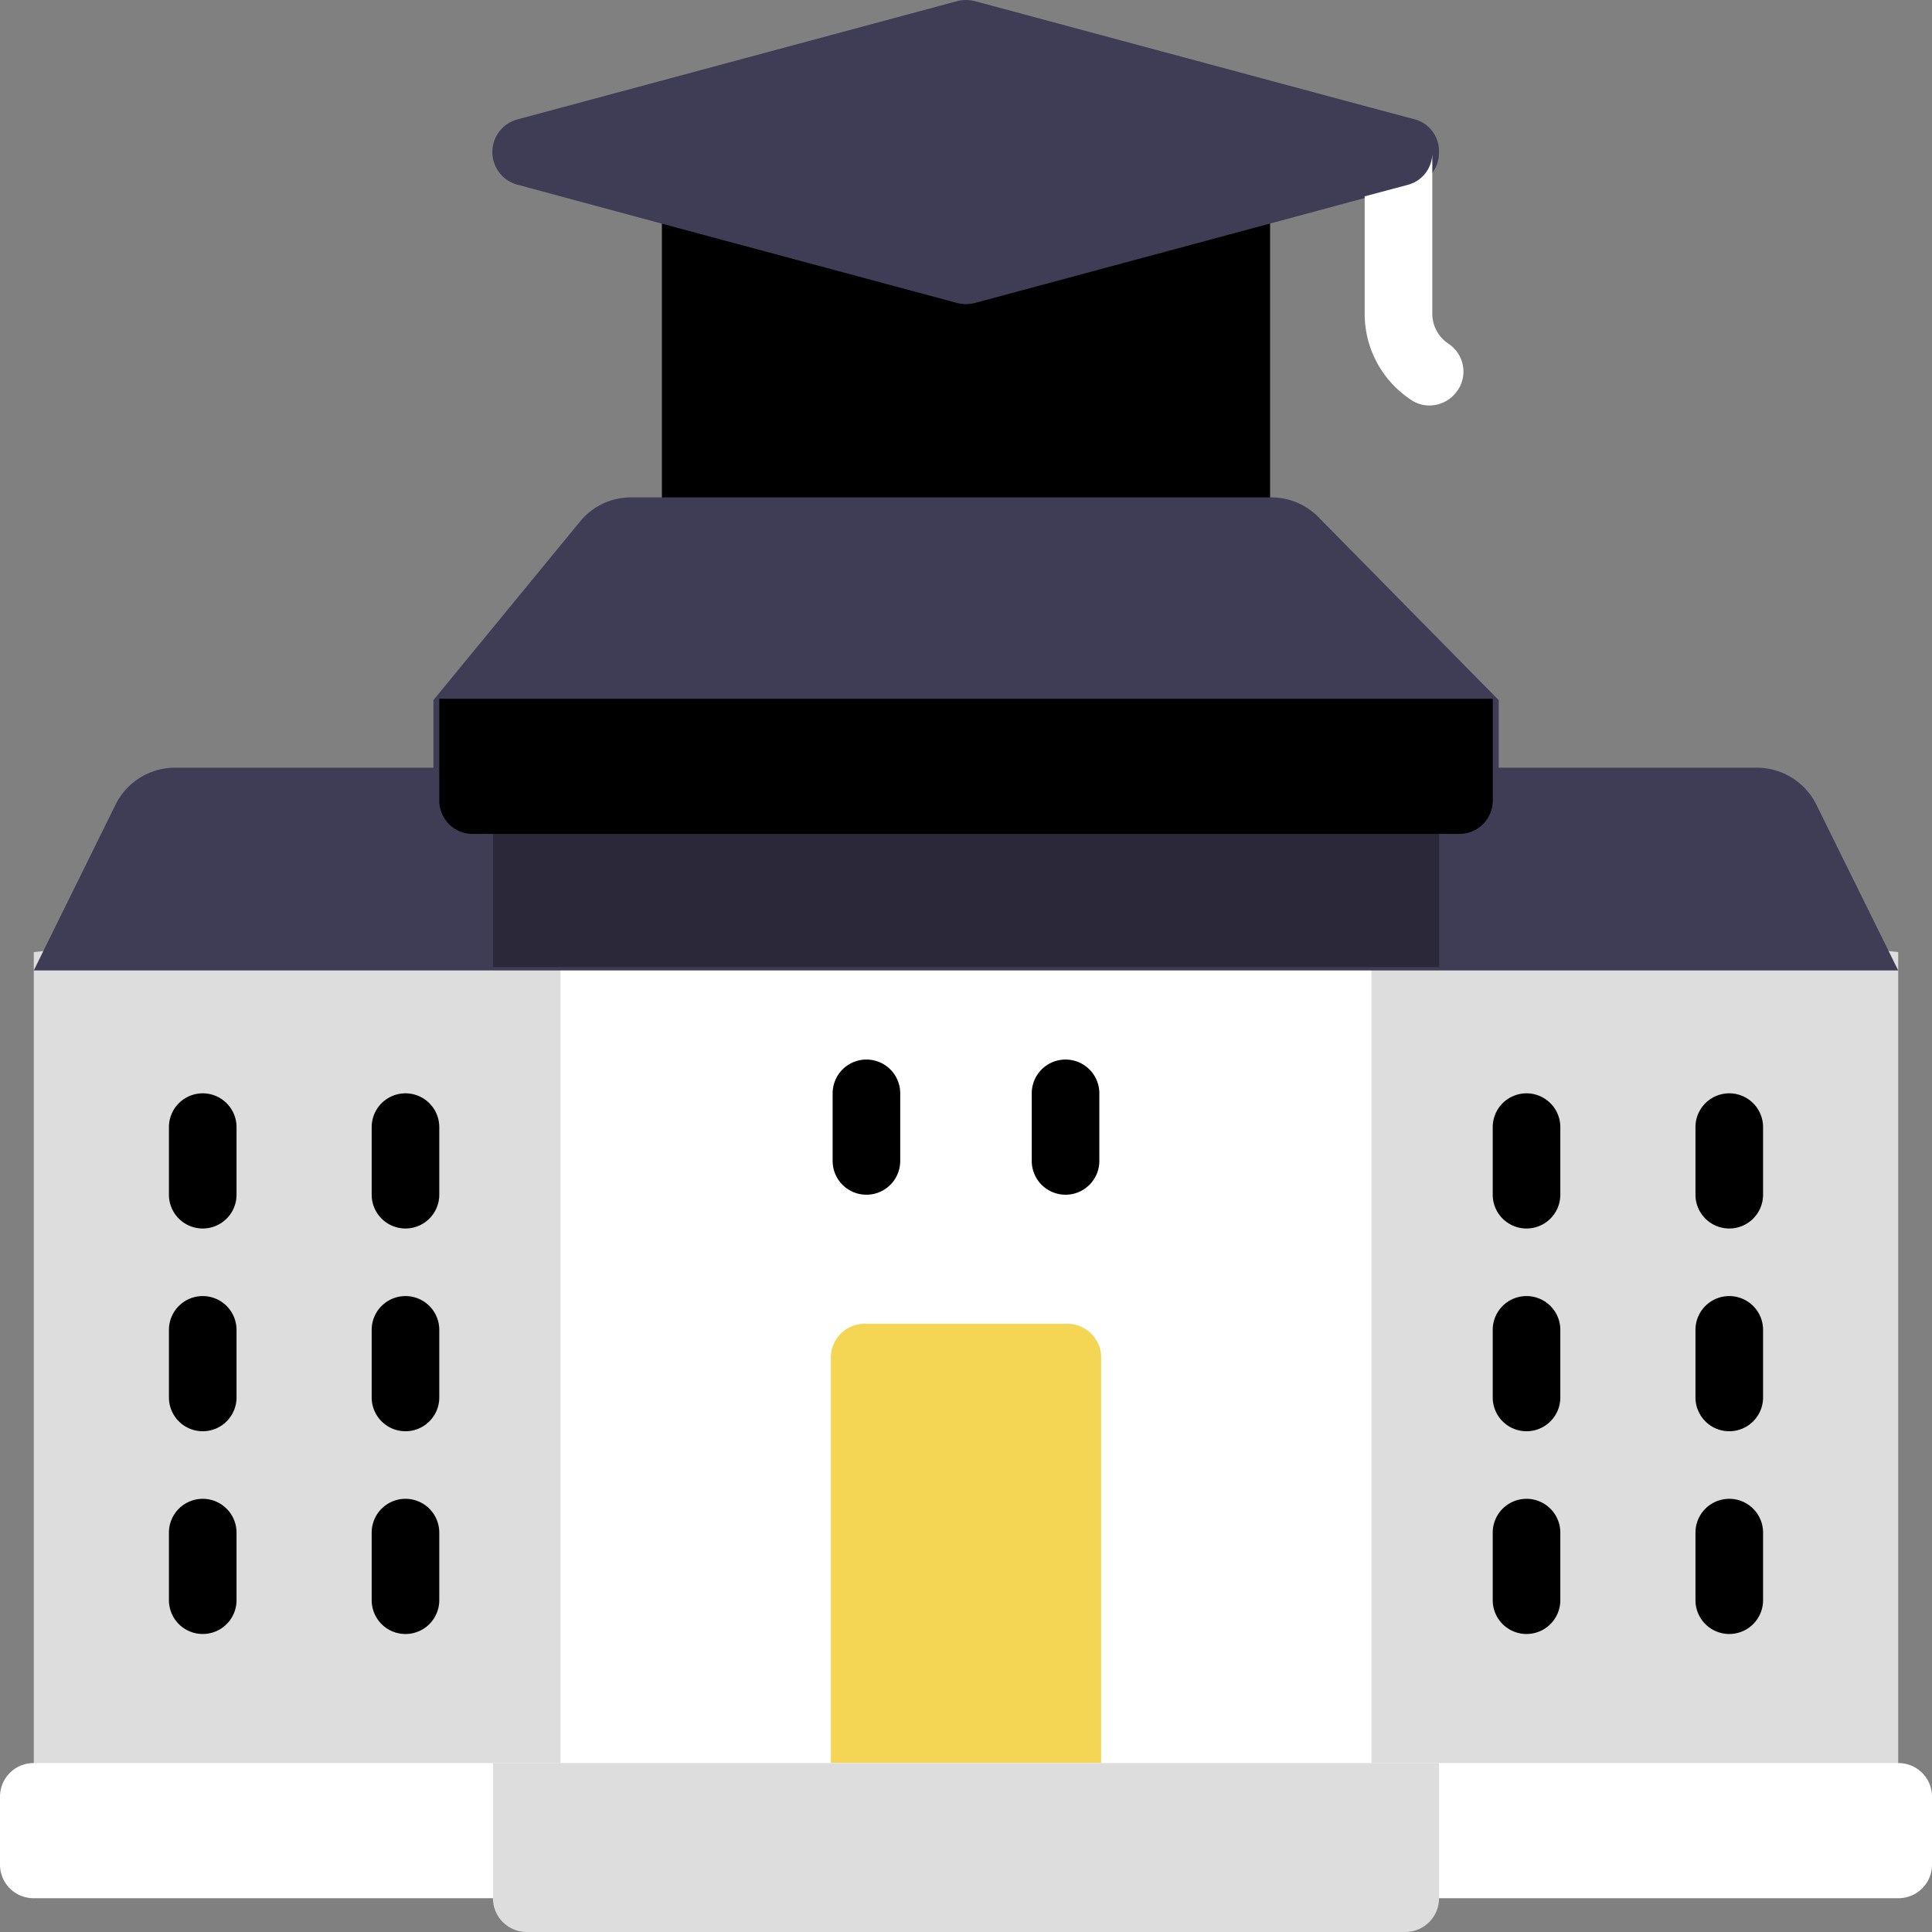 <svg xmlns="http://www.w3.org/2000/svg" width="68" height="68" viewBox="0 0 68 68"><rect x="0" y="0" width="68" height="68" fill="#808080" stroke="none"/><g transform="translate(0 0)"><path d="M60.407,29.379V60.3H39V27Z" transform="translate(6.404 4.132)" fill="#ddd"/><path d="M22.407,27V60.3H1V29.379Z" transform="translate(0.189 4.132)" fill="#ddd"/><path d="M17,27H45.543V60.3H17Z" transform="translate(2.729 4.132)" fill="#fff"/><path d="M26.189,40h7.136a1.189,1.189,0,0,1,1.189,1.189V55.461H25V41.189A1.189,1.189,0,0,1,26.189,40Z" transform="translate(4.243 6.593)" fill="#f4d554"/><g transform="translate(5.946 37.293)"><path d="M26.189,36.757A1.189,1.189,0,0,1,25,35.568V33.189a1.189,1.189,0,0,1,2.379,0v2.379A1.189,1.189,0,0,1,26.189,36.757Z" transform="translate(-1.64 -32)"/><path d="M12.189,37.757A1.189,1.189,0,0,1,11,36.568V34.189a1.189,1.189,0,0,1,2.379,0v2.379A1.189,1.189,0,0,1,12.189,37.757Z" transform="translate(-3.864 -31.811)"/><path d="M6.189,37.757A1.189,1.189,0,0,1,5,36.568V34.189a1.189,1.189,0,1,1,2.379,0v2.379A1.189,1.189,0,0,1,6.189,37.757Z" transform="translate(-5 -31.811)"/><path d="M12.189,43.757A1.189,1.189,0,0,1,11,42.568V40.189a1.189,1.189,0,0,1,2.379,0v2.379A1.189,1.189,0,0,1,12.189,43.757Z" transform="translate(-3.864 -30.675)"/><path d="M6.189,43.757A1.189,1.189,0,0,1,5,42.568V40.189a1.189,1.189,0,1,1,2.379,0v2.379A1.189,1.189,0,0,1,6.189,43.757Z" transform="translate(-5 -30.675)"/><path d="M12.189,49.757A1.189,1.189,0,0,1,11,48.568V46.189a1.189,1.189,0,0,1,2.379,0v2.379A1.189,1.189,0,0,1,12.189,49.757Z" transform="translate(-3.864 -29.539)"/><path d="M6.189,49.757A1.189,1.189,0,0,1,5,48.568V46.189a1.189,1.189,0,1,1,2.379,0v2.379A1.189,1.189,0,0,1,6.189,49.757Z" transform="translate(-5 -29.539)"/><path d="M52.189,37.757A1.189,1.189,0,0,1,51,36.568V34.189a1.189,1.189,0,1,1,2.379,0v2.379A1.189,1.189,0,0,1,52.189,37.757Z" transform="translate(2.729 -31.811)"/><path d="M46.189,37.757A1.189,1.189,0,0,1,45,36.568V34.189a1.189,1.189,0,0,1,2.379,0v2.379A1.189,1.189,0,0,1,46.189,37.757Z" transform="translate(1.593 -31.811)"/><path d="M52.189,43.757A1.189,1.189,0,0,1,51,42.568V40.189a1.189,1.189,0,1,1,2.379,0v2.379A1.189,1.189,0,0,1,52.189,43.757Z" transform="translate(2.729 -30.675)"/><path d="M46.189,43.757A1.189,1.189,0,0,1,45,42.568V40.189a1.189,1.189,0,0,1,2.379,0v2.379A1.189,1.189,0,0,1,46.189,43.757Z" transform="translate(1.593 -30.675)"/><path d="M52.189,49.757A1.189,1.189,0,0,1,51,48.568V46.189a1.189,1.189,0,1,1,2.379,0v2.379A1.189,1.189,0,0,1,52.189,49.757Z" transform="translate(2.729 -29.539)"/><path d="M46.189,49.757A1.189,1.189,0,0,1,45,48.568V46.189a1.189,1.189,0,0,1,2.379,0v2.379A1.189,1.189,0,0,1,46.189,49.757Z" transform="translate(1.593 -29.539)"/><path d="M32.189,36.757A1.189,1.189,0,0,1,31,35.568V33.189a1.189,1.189,0,0,1,2.379,0v2.379A1.189,1.189,0,0,1,32.189,36.757Z" transform="translate(-0.632 -32)"/></g><path d="M66.828,53H1.172A1.181,1.181,0,0,0,0,54.189v2.379a1.181,1.181,0,0,0,1.172,1.189H17.586a1.181,1.181,0,0,0,1.172,1.189H49.241a1.181,1.181,0,0,0,1.172-1.189H66.828A1.181,1.181,0,0,0,68,56.568V54.189A1.181,1.181,0,0,0,66.828,53Z" transform="translate(0 9.054)" fill="#fff"/><path d="M48.3,53v4.757a1.189,1.189,0,0,1-1.189,1.189H16.189A1.189,1.189,0,0,1,15,57.757V53Z" transform="translate(2.35 9.054)" fill="#ddd"/><path d="M41.407,4.62V19.343H20V4.62L30.406,8.749a.866.866,0,0,0,.595,0Z" transform="translate(3.296 0.874)"/><path d="M63.75,25.834a2.34,2.34,0,0,0-2.1-1.32H52.56V22.136L46.22,15.7a2.333,2.333,0,0,0-1.664-.7H22.022a2.313,2.313,0,0,0-1.8.856l-5.156,6.279v2.379H5.968a2.34,2.34,0,0,0-2.1,1.32L1,31.65H66.621Z" transform="translate(0.189 2.506)" fill="#3f3d56"/><path d="M50.079,21v3.568a1.174,1.174,0,0,1-1.159,1.189H14.159A1.174,1.174,0,0,1,13,24.568V21Z" transform="translate(2.461 3.594)"/><path d="M15,25H48.3v4.757H15Z" transform="translate(2.35 4.279)" opacity="0.342"/><path d="M48.3,5.352a1.155,1.155,0,0,1-.88,1.154l-1.5.4-3.568.963L31.951,10.668a1.257,1.257,0,0,1-.595,0L20.95,7.873,15.883,6.505a1.189,1.189,0,0,1,0-2.307L31.356.036a1.257,1.257,0,0,1,.595,0L45.925,3.794l1.5.4A1.155,1.155,0,0,1,48.3,5.352Z" transform="translate(2.347 0)" fill="#3f3d56"/><path d="M44.271,12.884a1.189,1.189,0,0,1-.987.535,1.117,1.117,0,0,1-.654-.2A3.624,3.624,0,0,1,41,10.185V6.058l1.5-.4a1.155,1.155,0,0,0,.88-1.154v5.685a1.268,1.268,0,0,0,.571,1.058,1.174,1.174,0,0,1,.321,1.641Z" transform="translate(7.032 0.852)" fill="#fff"/></g></svg>
